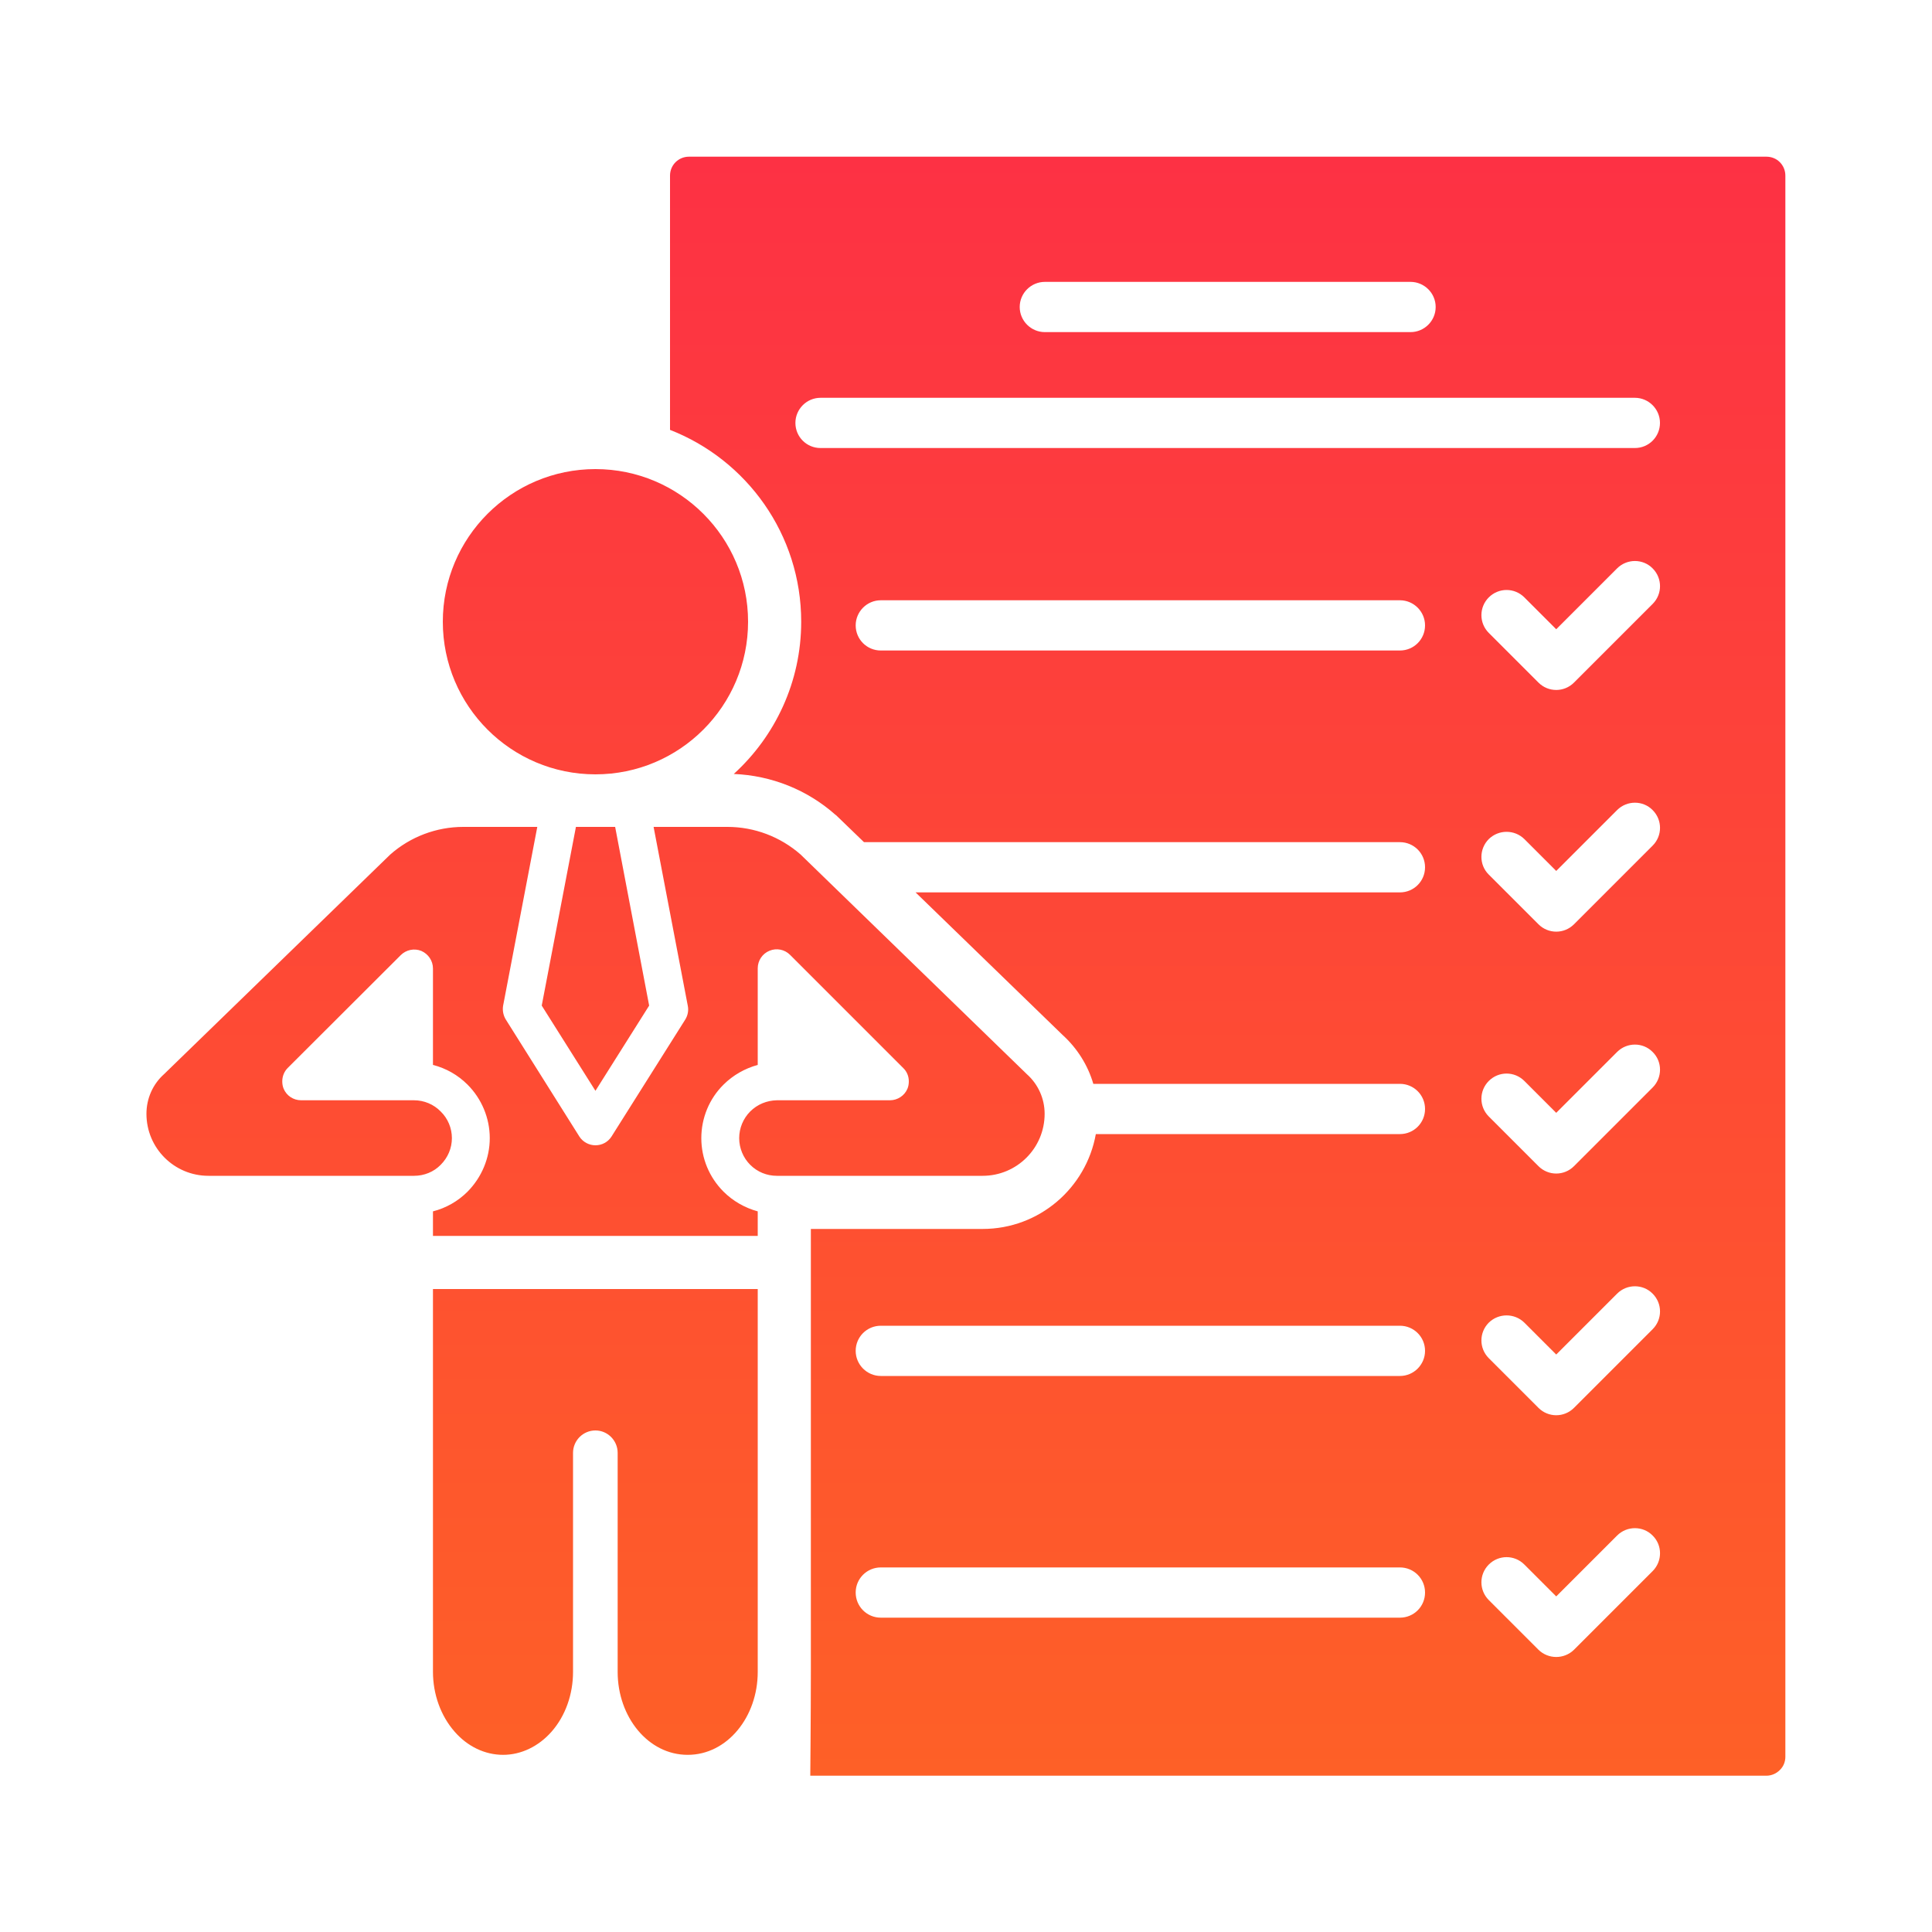 <svg width="10" height="10" viewBox="0 0 10 10" fill="none" xmlns="http://www.w3.org/2000/svg">
<g clip-path="url(#clip0_6848_5387)">
<path fill-rule="evenodd" clip-rule="evenodd" d="M2.241 6.397C2.241 6.394 2.241 6.373 2.241 6.27C2.308 6.253 2.37 6.218 2.42 6.168C2.493 6.094 2.535 5.995 2.535 5.891C2.535 5.787 2.493 5.687 2.42 5.614C2.37 5.564 2.308 5.529 2.241 5.512V5.013C2.241 4.973 2.217 4.938 2.181 4.922C2.144 4.907 2.102 4.916 2.074 4.944L1.489 5.528C1.471 5.546 1.461 5.571 1.461 5.597C1.461 5.61 1.463 5.623 1.468 5.635C1.483 5.671 1.518 5.695 1.559 5.695H2.143C2.195 5.695 2.245 5.716 2.281 5.753C2.318 5.789 2.339 5.839 2.339 5.891C2.339 5.943 2.318 5.992 2.281 6.029C2.245 6.066 2.195 6.086 2.143 6.086H1.079C0.902 6.086 0.758 5.943 0.758 5.765C0.758 5.686 0.791 5.611 0.85 5.559C0.851 5.558 0.852 5.557 0.853 5.556L2.02 4.423C2.124 4.331 2.259 4.28 2.398 4.28H2.781L2.604 5.206C2.6 5.23 2.605 5.256 2.618 5.277L2.999 5.883C3.017 5.911 3.049 5.928 3.082 5.928C3.116 5.928 3.147 5.911 3.165 5.883L3.547 5.277C3.56 5.256 3.565 5.23 3.56 5.206L3.383 4.28H3.765C3.905 4.28 4.039 4.331 4.144 4.423C4.144 4.423 5.311 5.556 5.311 5.556C5.312 5.557 5.313 5.558 5.314 5.559C5.373 5.611 5.407 5.686 5.407 5.765C5.407 5.943 5.263 6.086 5.086 6.086H4.021C4.021 6.086 4.021 6.086 4.021 6.086C3.969 6.086 3.92 6.066 3.883 6.029C3.847 5.993 3.826 5.943 3.826 5.891C3.826 5.891 3.826 5.891 3.826 5.891C3.826 5.839 3.847 5.789 3.883 5.753C3.92 5.716 3.969 5.696 4.021 5.695H4.021H4.606C4.646 5.695 4.682 5.671 4.697 5.635C4.702 5.623 4.704 5.61 4.704 5.597C4.704 5.571 4.694 5.546 4.675 5.528L4.089 4.942C4.061 4.914 4.019 4.906 3.983 4.921C3.946 4.936 3.922 4.972 3.922 5.012V5.512C3.856 5.53 3.794 5.565 3.745 5.614C3.671 5.687 3.63 5.787 3.63 5.891V5.891C3.63 5.995 3.671 6.094 3.745 6.168C3.794 6.217 3.856 6.252 3.922 6.27V6.397H2.241ZM2.241 6.672H3.922L3.922 8.654C3.922 8.887 3.764 9.083 3.56 9.083C3.56 9.083 3.559 9.083 3.559 9.083C3.355 9.083 3.197 8.887 3.197 8.654V8.653V7.52C3.197 7.456 3.145 7.404 3.082 7.404C3.018 7.404 2.966 7.456 2.966 7.52V8.654C2.966 8.769 2.927 8.881 2.855 8.963C2.788 9.039 2.698 9.083 2.604 9.083C2.509 9.083 2.419 9.039 2.353 8.963C2.281 8.881 2.241 8.769 2.241 8.653L2.241 6.672ZM2.241 6.672V6.668L2.241 6.668L2.241 6.672ZM3.468 2.225V0.909C3.468 0.854 3.512 0.811 3.566 0.811H9.143C9.169 0.811 9.194 0.821 9.212 0.839C9.231 0.858 9.241 0.883 9.241 0.909V9.093C9.241 9.119 9.231 9.144 9.212 9.162C9.194 9.18 9.169 9.191 9.143 9.191H4.194C4.194 9.191 4.197 8.871 4.197 8.654V6.361H5.086C5.379 6.361 5.622 6.149 5.672 5.87H7.246C7.318 5.87 7.376 5.812 7.376 5.74C7.376 5.668 7.318 5.61 7.246 5.61H5.659C5.631 5.514 5.576 5.426 5.5 5.357C5.465 5.323 5.063 4.933 4.739 4.619H7.246C7.318 4.619 7.376 4.561 7.376 4.489C7.376 4.417 7.318 4.359 7.246 4.359H4.559C4.534 4.359 4.472 4.359 4.472 4.359C4.472 4.359 4.326 4.218 4.326 4.218L4.325 4.218C4.179 4.088 3.993 4.014 3.798 4.006C4.012 3.811 4.147 3.53 4.147 3.218C4.147 2.766 3.865 2.38 3.468 2.225ZM7.706 8.282L7.963 8.539C8.014 8.589 8.096 8.589 8.147 8.539L8.554 8.132C8.605 8.081 8.605 7.998 8.554 7.948C8.504 7.897 8.421 7.897 8.37 7.948L8.055 8.263L7.89 8.098C7.839 8.047 7.757 8.047 7.706 8.098C7.655 8.149 7.655 8.231 7.706 8.282ZM4.559 7.122H7.246C7.318 7.122 7.376 7.063 7.376 6.992C7.376 6.92 7.318 6.862 7.246 6.862H4.559C4.487 6.862 4.429 6.92 4.429 6.992C4.429 7.063 4.487 7.122 4.559 7.122ZM4.559 8.373H7.246C7.318 8.373 7.376 8.315 7.376 8.243C7.376 8.171 7.318 8.113 7.246 8.113H4.559C4.487 8.113 4.429 8.171 4.429 8.243C4.429 8.315 4.487 8.373 4.559 8.373ZM7.706 4.527L7.963 4.784C8.014 4.835 8.096 4.835 8.147 4.784L8.554 4.377C8.605 4.326 8.605 4.244 8.554 4.193C8.504 4.142 8.421 4.142 8.37 4.193L8.055 4.508L7.89 4.343C7.839 4.293 7.757 4.293 7.706 4.343C7.655 4.394 7.655 4.477 7.706 4.527ZM4.247 2.319H8.462C8.534 2.319 8.592 2.261 8.592 2.189C8.592 2.118 8.534 2.059 8.462 2.059H4.247C4.175 2.059 4.117 2.118 4.117 2.189C4.117 2.261 4.175 2.319 4.247 2.319ZM5.408 1.719H7.301C7.372 1.719 7.431 1.661 7.431 1.589C7.431 1.517 7.372 1.459 7.301 1.459H5.408C5.337 1.459 5.278 1.517 5.278 1.589C5.278 1.661 5.337 1.719 5.408 1.719ZM7.706 5.779L7.963 6.036C8.014 6.087 8.096 6.087 8.147 6.036L8.554 5.629C8.605 5.578 8.605 5.495 8.554 5.445C8.504 5.394 8.421 5.394 8.37 5.445L8.055 5.76L7.89 5.595C7.839 5.544 7.757 5.544 7.706 5.595C7.655 5.646 7.655 5.728 7.706 5.779ZM7.706 7.03L7.963 7.287C8.014 7.338 8.096 7.338 8.147 7.287L8.554 6.88C8.605 6.829 8.605 6.747 8.554 6.696C8.504 6.645 8.421 6.645 8.37 6.696L8.055 7.011L7.89 6.846C7.839 6.796 7.757 6.796 7.706 6.846C7.655 6.897 7.655 6.979 7.706 7.03ZM7.706 3.276L7.963 3.533C8.014 3.584 8.096 3.584 8.147 3.533L8.554 3.126C8.605 3.075 8.605 2.993 8.554 2.942C8.504 2.891 8.421 2.891 8.37 2.942L8.055 3.257L7.89 3.092C7.839 3.041 7.757 3.041 7.706 3.092C7.655 3.143 7.655 3.225 7.706 3.276ZM4.559 3.367H7.246C7.318 3.367 7.376 3.309 7.376 3.237C7.376 3.166 7.318 3.107 7.246 3.107H4.559C4.487 3.107 4.429 3.166 4.429 3.237C4.429 3.309 4.487 3.367 4.559 3.367ZM3.184 4.28L3.36 5.205L3.082 5.646L2.804 5.205L2.981 4.28H3.184ZM3.082 2.428C3.518 2.428 3.872 2.782 3.872 3.218C3.872 3.654 3.518 4.008 3.082 4.008C2.646 4.008 2.292 3.654 2.292 3.218C2.292 2.782 2.646 2.428 3.082 2.428Z" fill="url(#paint0_linear_6848_5387)"/>
</g>
<defs>
<linearGradient id="paint0_linear_6848_5387" x1="5.086" y1="9.191" x2="5.086" y2="0.811" gradientUnits="userSpaceOnUse">
<stop stop-color="#FE6027"/>
<stop offset="1" stop-color="#FD3144"/>
</linearGradient>
<clipPath id="clip0_6848_5387">
<rect width="10" height="10" fill="white"/>
</clipPath>
</defs>
</svg>
